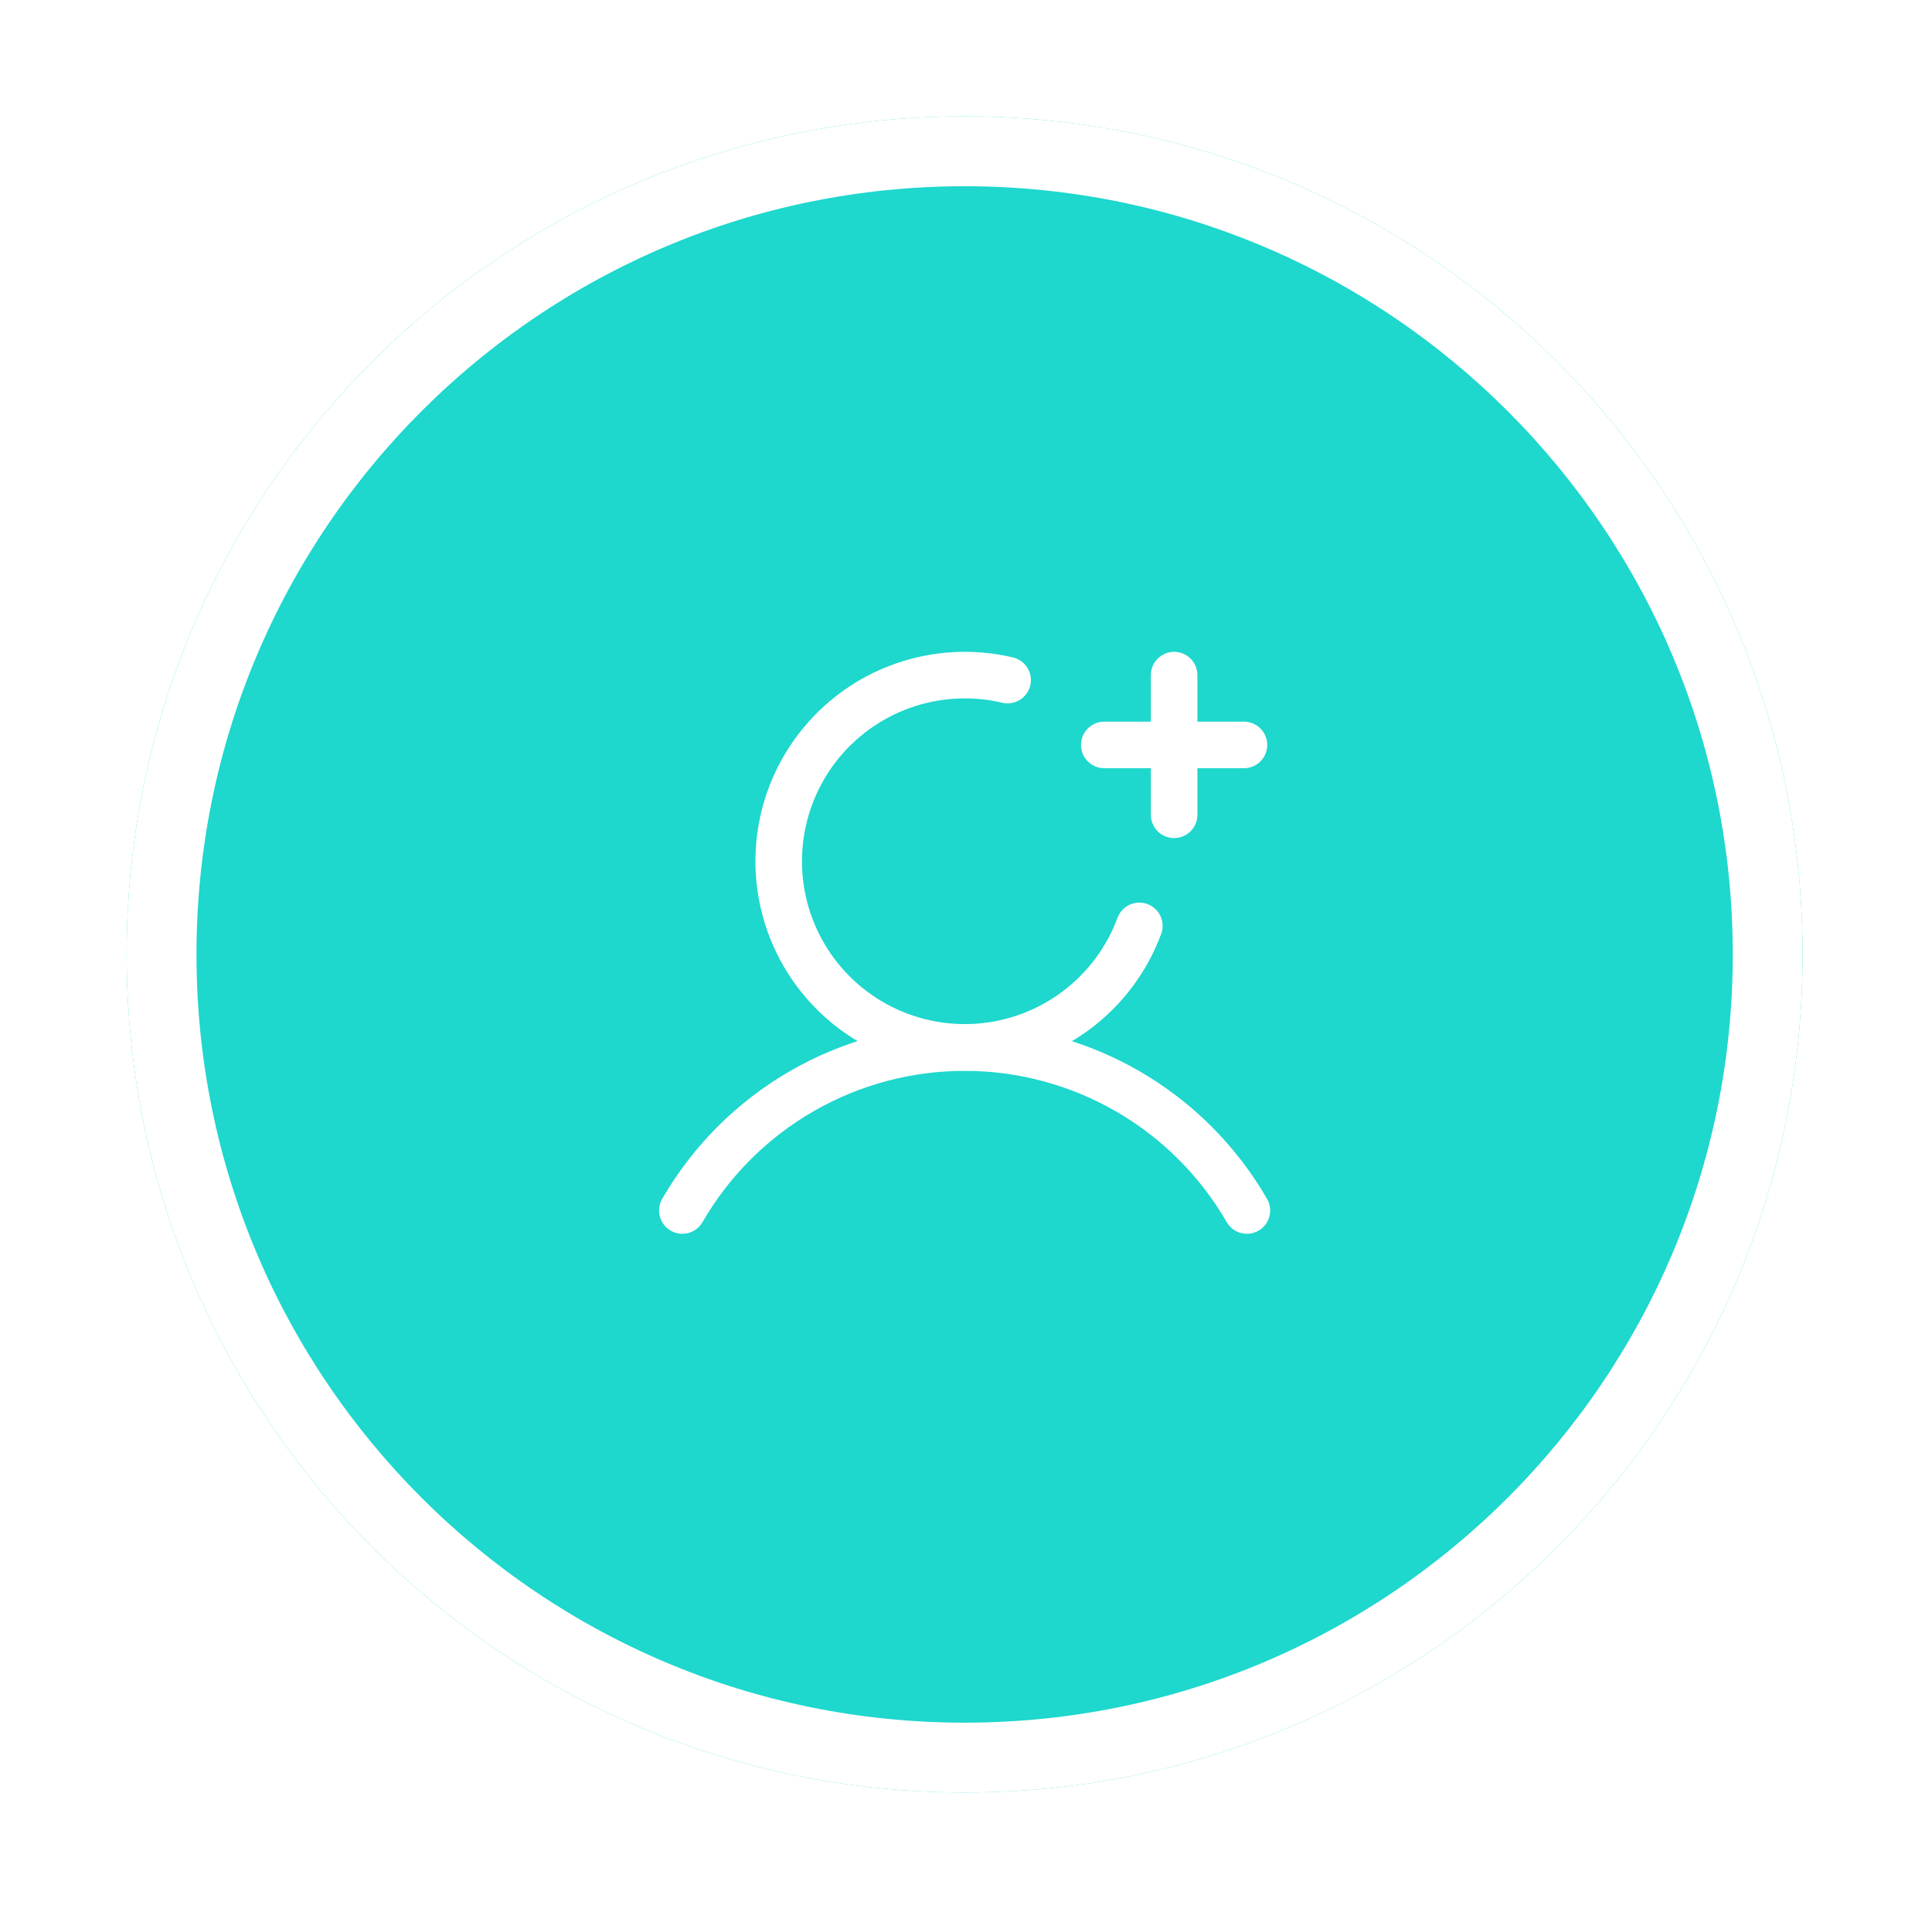 <svg width="83" height="82" viewBox="0 0 83 82" fill="none" xmlns="http://www.w3.org/2000/svg">
<g clip-path="url(#clip0_129_7045)">
<g clip-path="url(#clip1_129_7045)">
<g clip-path="url(#clip2_129_7045)">
<g filter="url(#filter0_d_129_7045)">
<path d="M77.441 39C77.441 19.118 61.324 3 41.441 3C21.559 3 5.441 19.118 5.441 39C5.441 58.882 21.559 75 41.441 75C61.324 75 77.441 58.882 77.441 39Z" fill="#1ED7CD"/>
<path d="M75.941 39C75.941 19.946 60.495 4.5 41.441 4.5C22.388 4.5 6.941 19.946 6.941 39C6.941 58.054 22.388 73.5 41.441 73.5C60.495 73.5 75.941 58.054 75.941 39Z" stroke="white" stroke-width="3"/>
<mask id="mask0_129_7045" style="mask-type:luminance" maskUnits="userSpaceOnUse" x="25" y="23" width="33" height="32">
<path d="M57.441 23H25.441V55H57.441V23Z" fill="white"/>
</mask>
<g mask="url(#mask0_129_7045)">
<path d="M47.441 30H53.441" stroke="white" stroke-width="2" stroke-linecap="round" stroke-linejoin="round"/>
<path d="M50.441 27V33" stroke="white" stroke-width="2" stroke-linecap="round" stroke-linejoin="round"/>
<path d="M29.314 49.999C30.544 47.871 32.312 46.104 34.44 44.875C36.569 43.647 38.983 43 41.441 43C43.899 43 46.313 43.647 48.442 44.875C50.57 46.104 52.338 47.871 53.567 49.999" stroke="white" stroke-width="2" stroke-linecap="round" stroke-linejoin="round"/>
<path d="M48.947 37.773C48.412 39.217 47.472 40.475 46.239 41.398C45.006 42.32 43.533 42.867 41.997 42.973C40.461 43.078 38.928 42.738 37.58 41.993C36.233 41.248 35.129 40.13 34.401 38.773C33.674 37.416 33.354 35.878 33.48 34.343C33.605 32.809 34.172 31.343 35.11 30.122C36.048 28.902 37.319 27.978 38.77 27.462C40.221 26.946 41.789 26.86 43.288 27.214" stroke="white" stroke-width="2" stroke-linecap="round" stroke-linejoin="round"/>
</g>
</g>
</g>
</g>
</g>
<defs>
<filter id="filter0_d_129_7045" x="0.441" y="0" width="82" height="82" filterUnits="userSpaceOnUse" color-interpolation-filters="sRGB">
<feFlood flood-opacity="0" result="BackgroundImageFix"/>
<feColorMatrix in="SourceAlpha" type="matrix" values="0 0 0 0 0 0 0 0 0 0 0 0 0 0 0 0 0 0 127 0" result="hardAlpha"/>
<feOffset dy="2"/>
<feGaussianBlur stdDeviation="2.5"/>
<feComposite in2="hardAlpha" operator="out"/>
<feColorMatrix type="matrix" values="0 0 0 0 0.231 0 0 0 0 0.235 0 0 0 0 0.239 0 0 0 0.15 0"/>
<feBlend mode="normal" in2="BackgroundImageFix" result="effect1_dropShadow_129_7045"/>
<feBlend mode="normal" in="SourceGraphic" in2="effect1_dropShadow_129_7045" result="shape"/>
</filter>
<clipPath id="clip0_129_7045">
<rect width="82" height="82" fill="white" transform="translate(0.441)"/>
</clipPath>
<clipPath id="clip1_129_7045">
<rect width="82" height="82" fill="white" transform="translate(0.441)"/>
</clipPath>
<clipPath id="clip2_129_7045">
<rect width="82" height="82" fill="white" transform="translate(0.441)"/>
</clipPath>
</defs>
</svg>
